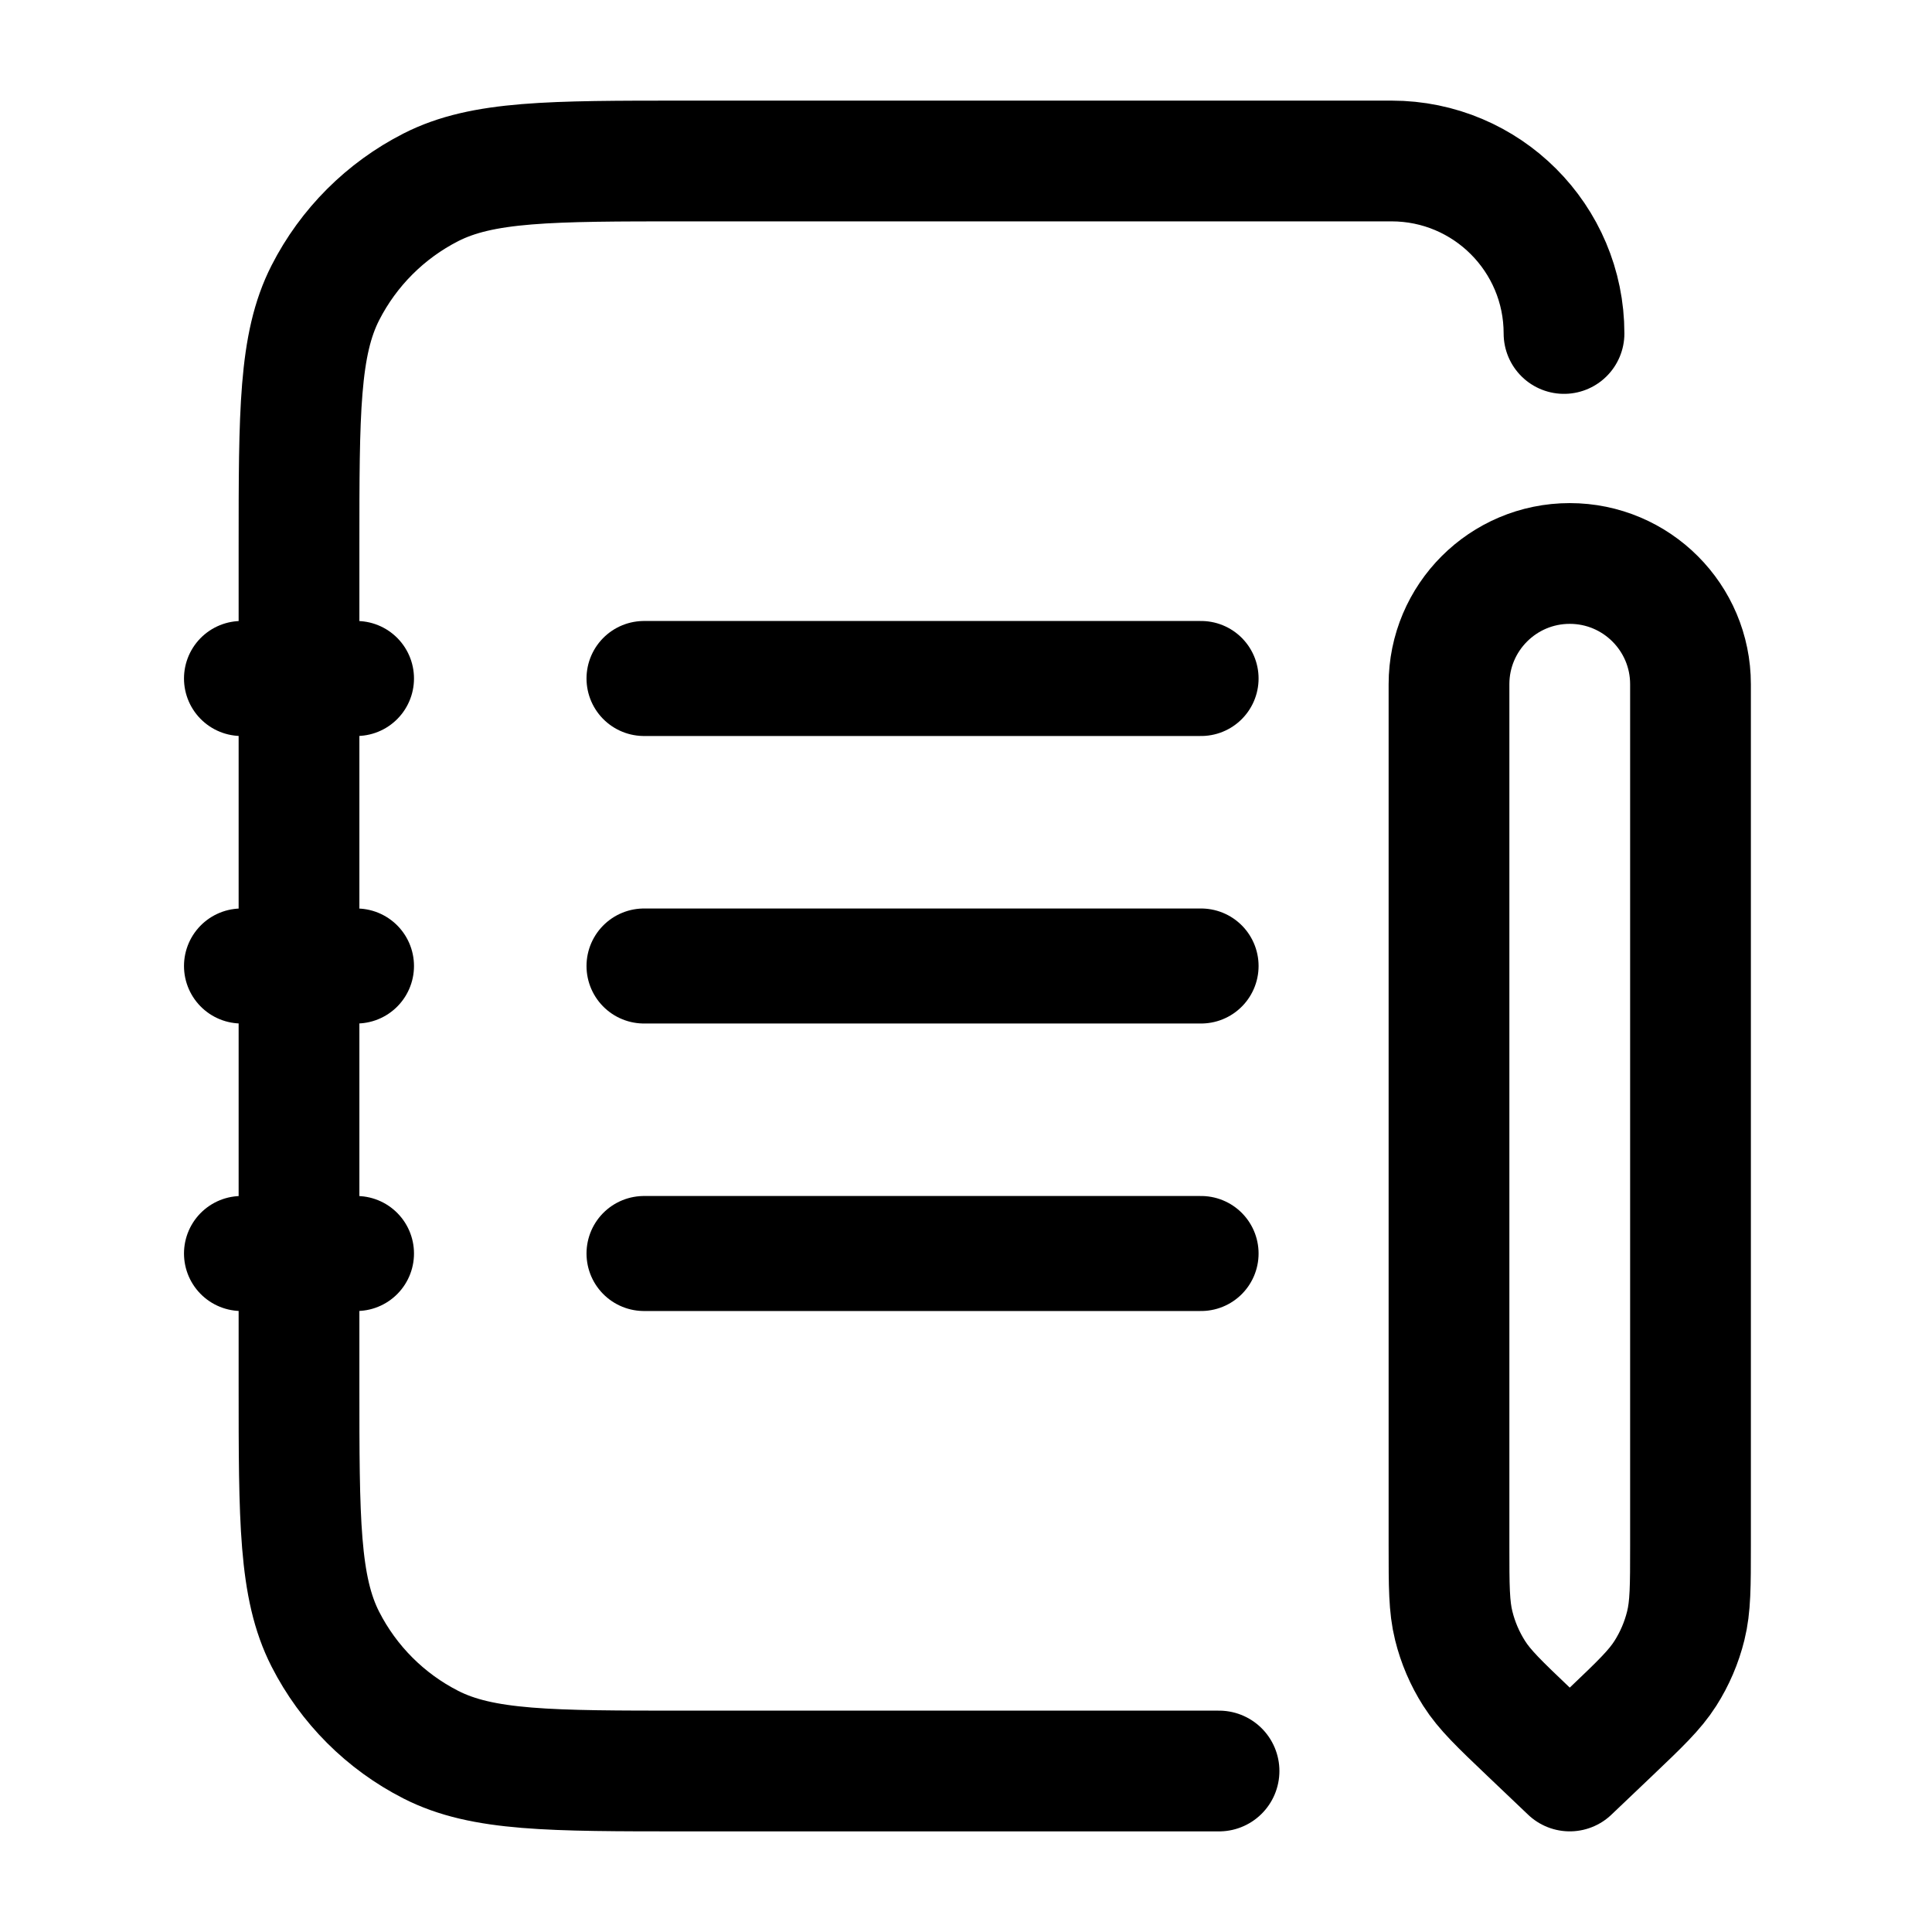 <svg xmlns="http://www.w3.org/2000/svg" width="64" height="64" viewBox="0 0 64 64" fill="none">
  <path d="M40.382 58.667L22.705 58.667C18.225 58.667 15.985 58.667 14.273 57.795C12.768 57.028 11.544 55.804 10.777 54.298C9.905 52.587 9.905 50.347 9.905 45.867V18.133C9.905 13.653 9.905 11.413 10.777 9.701C11.544 8.196 12.768 6.972 14.273 6.205C15.985 5.333 18.225 5.333 22.705 5.333H46.096C49.252 5.333 51.81 7.892 51.81 11.047V11.047" stroke="currentColor" stroke-width="4" stroke-linecap="round"/>
  <path d="M8 32H11.809" stroke="currentColor" stroke-width="3.81" stroke-linecap="round" stroke-linejoin="round"/>
  <path d="M8 22.476H11.809" stroke="currentColor" stroke-width="3.81" stroke-linecap="round" stroke-linejoin="round"/>
  <path d="M8 41.524H11.809" stroke="currentColor" stroke-width="3.81" stroke-linecap="round" stroke-linejoin="round"/>
  <path d="M21.334 22.476H39.787" stroke="currentColor" stroke-width="3.81" stroke-linecap="round" stroke-linejoin="round"/>
  <path d="M21.334 32H39.787" stroke="currentColor" stroke-width="3.81" stroke-linecap="round" stroke-linejoin="round"/>
  <path d="M21.334 41.524H39.787" stroke="currentColor" stroke-width="3.81" stroke-linecap="round" stroke-linejoin="round"/>
  <path d="M48 51.2V22.666C48 20.457 49.791 18.666 52 18.666C54.209 18.666 56 20.457 56 22.666V51.2C56 52.548 56 53.222 55.843 53.854C55.705 54.414 55.476 54.948 55.166 55.435C54.816 55.984 54.328 56.449 53.352 57.379L52 58.666L50.648 57.379C49.672 56.449 49.184 55.984 48.834 55.435C48.524 54.948 48.295 54.414 48.157 53.854C48 53.222 48 52.548 48 51.2Z" stroke="currentColor" stroke-width="4" stroke-linecap="round" stroke-linejoin="round"/>
</svg>